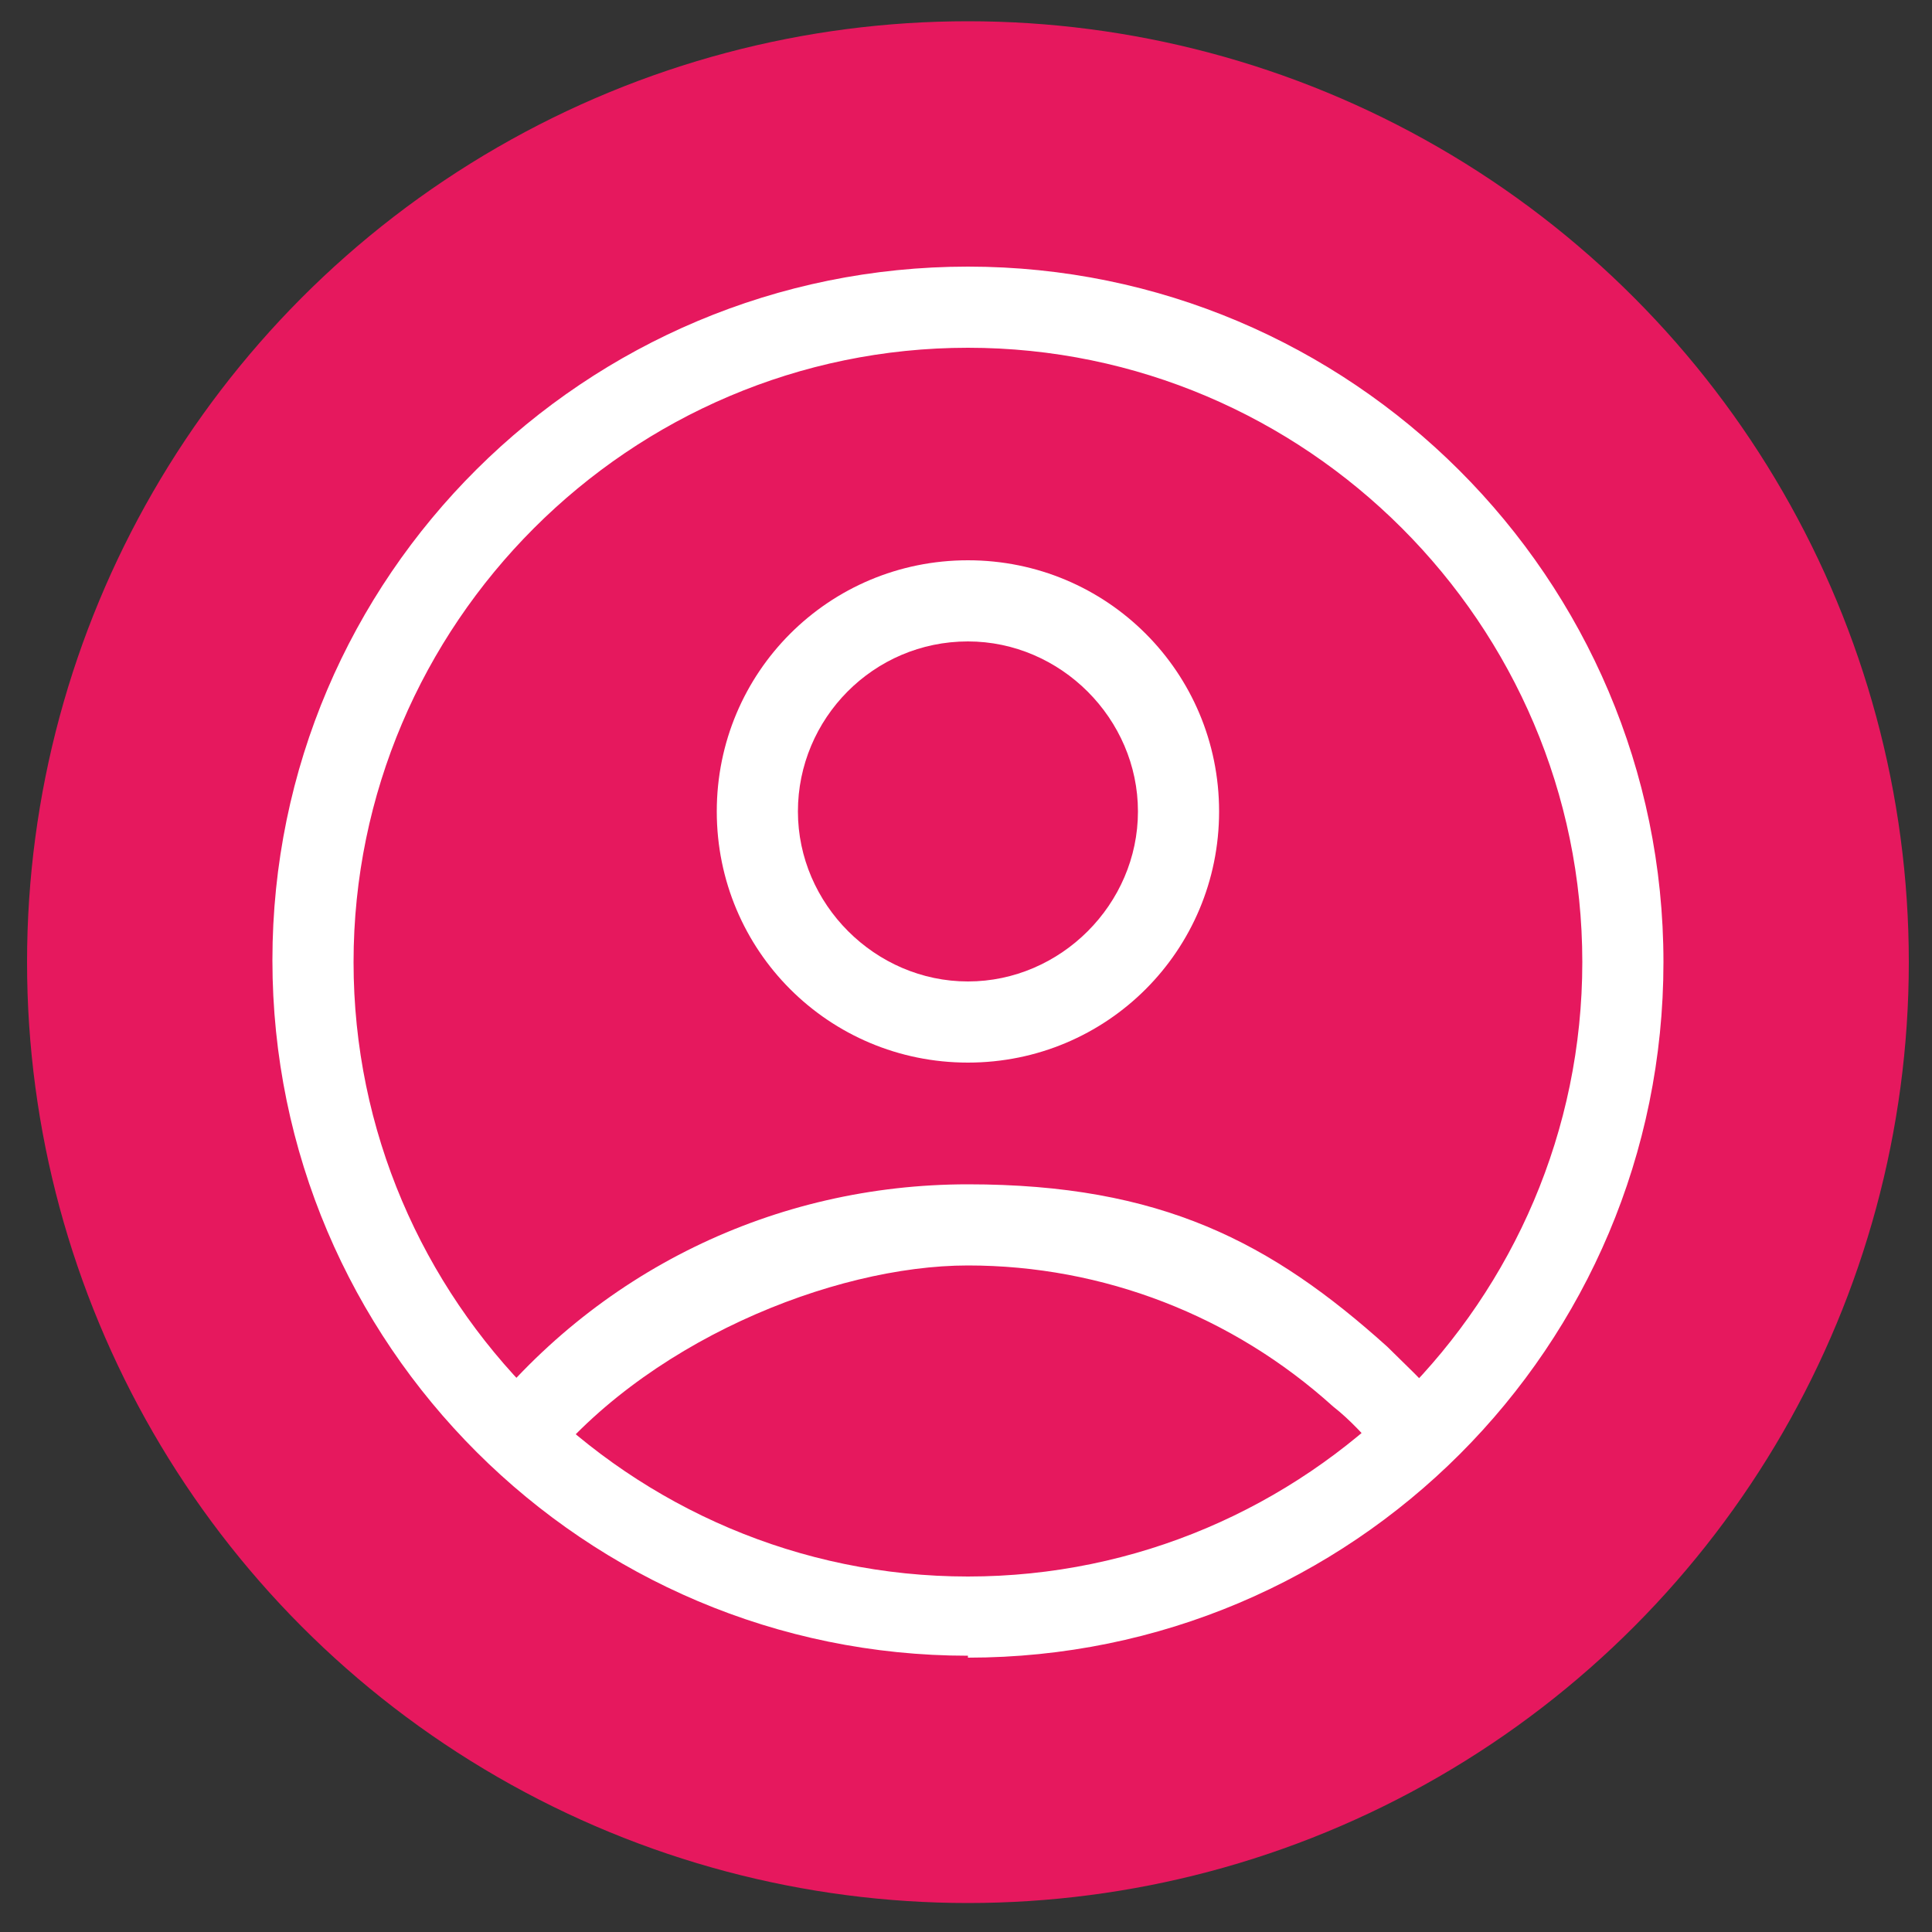 <?xml version="1.0" encoding="UTF-8"?>
<svg id="Layer_1" data-name="Layer 1" xmlns="http://www.w3.org/2000/svg" version="1.1" viewBox="0 0 100 100">
  <rect x="0" y="0" width="100" height="100" fill="#333333" stroke="none"/>
  <defs>
    <style>
      .cls-1 {
        fill: #e6185e;
      }

      .cls-1, .cls-2 {
        stroke-width: 0px;
      }

      .cls-2 {
        fill: #fff;
      }
    </style>
  </defs>
  <circle class="cls-1" cx="50.1" cy="49.8" r="48.7"/>
  <g>
    <path class="cls-2" d="M50.1,85.7c-19.8,0-36-16.1-36-36S30.3,13.8,50.1,13.8s36,16.1,36,36-16.1,36-36,36ZM50.1,18c-17.5,0-31.8,14.3-31.8,31.8s14.3,31.8,31.8,31.8,31.8-14.3,31.8-31.8-14.3-31.8-31.8-31.8Z"/>
    <path class="cls-2" d="M50.1,55c-7.2,0-13-5.8-13-13s5.8-13,13-13,13,5.8,13,13-5.8,13-13,13ZM50.1,33.2c-4.9,0-8.8,4-8.8,8.8s4,8.8,8.8,8.8,8.8-4,8.8-8.8-4-8.8-8.8-8.8Z"/>
    <path class="cls-2" d="M27.9,76.3l-3.3-2.5c6.2-8,15.5-12.5,25.5-12.5s15.7,3,21.7,8.4c.9.9,1.9,1.8,2.7,2.8l-3.1,2.7c-.7-.8-1.5-1.7-2.4-2.4-5.2-4.7-11.9-7.3-18.9-7.3s-16.9,4-22.2,10.9Z"/>
  </g>
</svg>